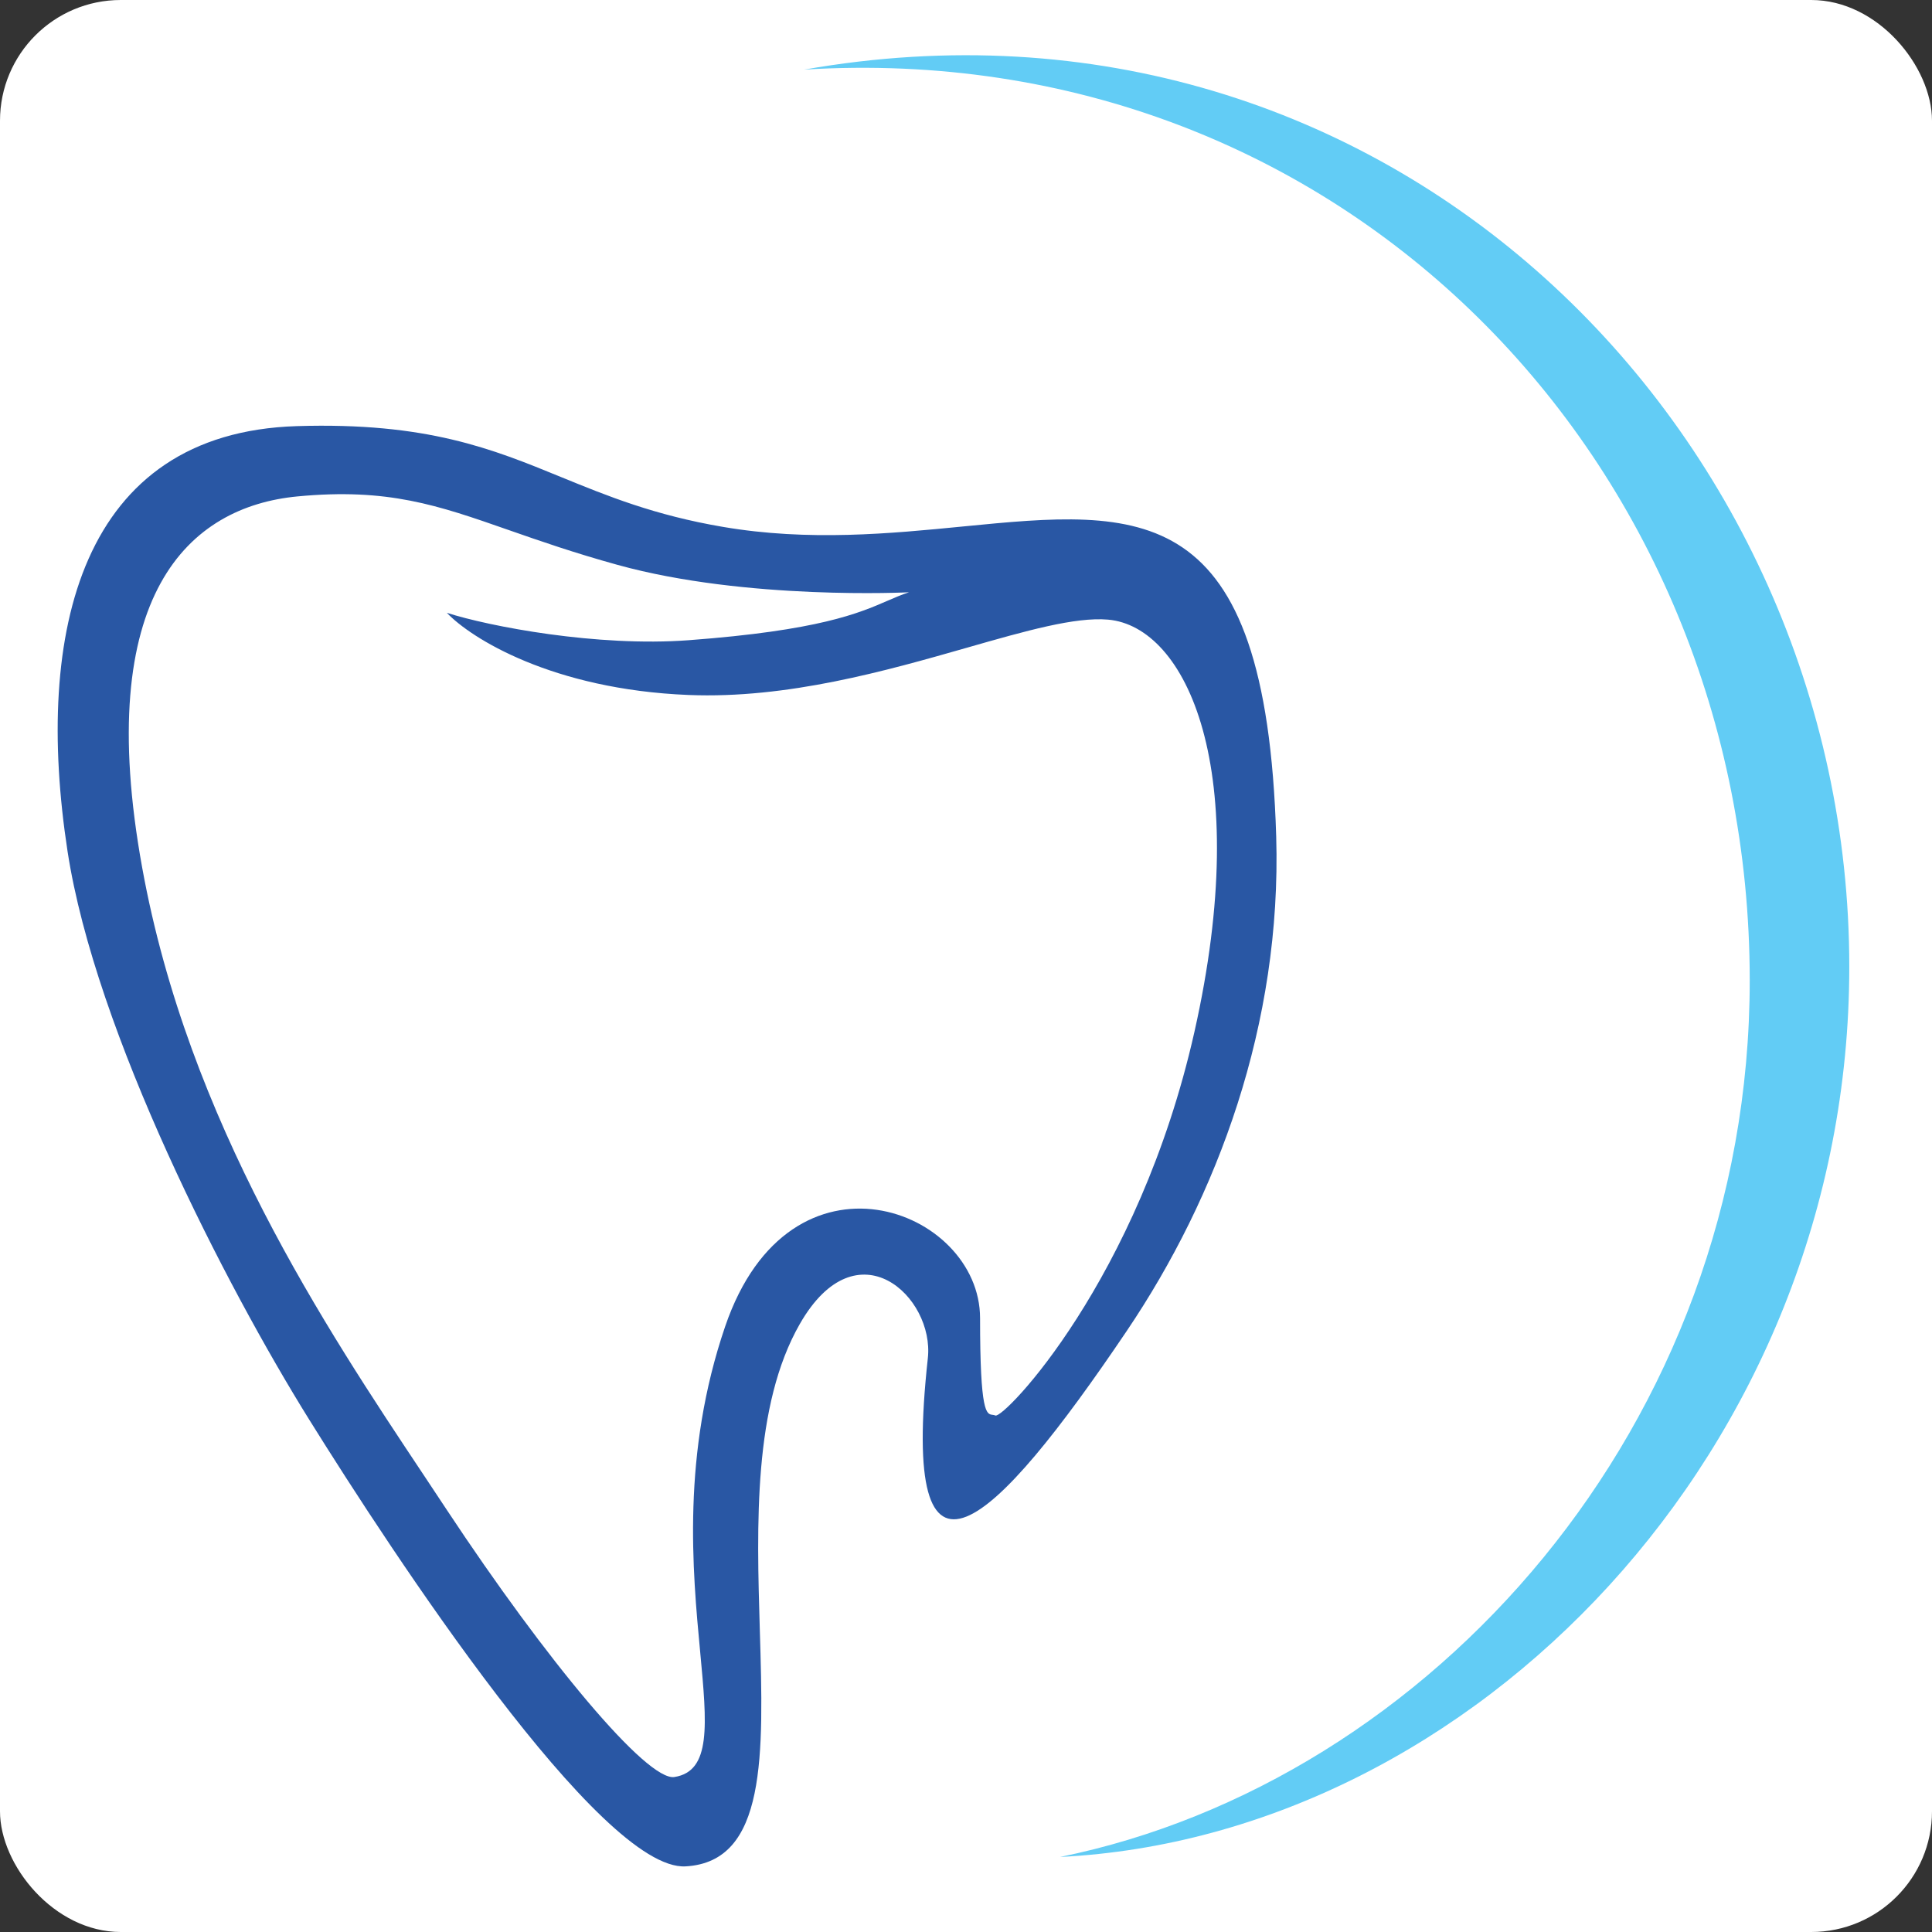 <?xml version="1.0" encoding="UTF-8"?> <svg xmlns="http://www.w3.org/2000/svg" width="32" height="32" viewBox="0 0 32 32" fill="none"><rect x="0" y="0" width="32" height="32" fill="#333333" stroke="none"/><g clip-path="url(#clip0_29_5)"><rect width="32" height="32" rx="2" fill="white"></rect><mask id="mask0_29_5" style="mask-type:luminance" maskUnits="userSpaceOnUse" x="0" y="0" width="32" height="32"><path d="M32 0H0V32H32V0Z" fill="white"></path></mask><g mask="url(#mask0_29_5)"><path fill-rule="evenodd" clip-rule="evenodd" d="M9.299 7.904C8.153 7.434 7.07 6.991 4.916 7.058C1.343 7.169 0.559 10.456 1.119 14.102C1.58 17.1 3.74 21.295 5.123 23.516C6.506 25.737 9.951 30.99 11.355 30.913C12.7 30.838 12.647 29.073 12.585 27.001C12.533 25.249 12.474 23.279 13.248 21.928C14.195 20.275 15.479 21.48 15.368 22.495C14.897 26.805 16.442 25.336 18.665 22.041C20.163 19.821 21.23 16.964 21.138 13.856C20.97 8.228 18.901 8.431 15.951 8.72C14.749 8.838 13.4 8.97 11.975 8.727C10.839 8.534 10.055 8.213 9.299 7.904ZM7.401 10.15C8.108 10.377 9.891 10.717 11.405 10.604C13.567 10.443 14.226 10.156 14.699 9.951C14.823 9.897 14.934 9.849 15.056 9.81C15.056 9.81 12.364 9.947 10.228 9.356C9.508 9.157 8.935 8.957 8.428 8.78C7.247 8.367 6.424 8.08 4.929 8.222C3.136 8.392 1.531 9.834 2.355 14.371C3.119 18.578 5.389 21.985 7.029 24.448C7.157 24.641 7.282 24.828 7.401 25.009C9.05 27.504 10.716 29.503 11.17 29.433C11.783 29.337 11.71 28.569 11.598 27.371C11.469 26.006 11.289 24.085 12.011 21.97C13.088 18.818 16.233 20.018 16.233 21.833C16.233 23.41 16.338 23.422 16.44 23.434C16.456 23.436 16.471 23.438 16.486 23.445C16.621 23.51 18.858 21.2 19.783 17.093C20.764 12.737 19.648 10.377 18.353 10.263C17.808 10.216 16.994 10.448 16.023 10.726C14.683 11.109 13.044 11.577 11.405 11.511C9.144 11.42 7.794 10.566 7.401 10.15Z" fill="#2957A4"></path><path d="M17.559 30.757C24.389 30.416 30.63 24.014 30.63 16.011C30.63 7.127 22.975 -0.549 13.319 1.153C22.211 0.604 28.981 7.635 28.981 16.238C28.981 23.616 23.682 29.509 17.559 30.757Z" fill="#62CCF5"></path></g></g><defs><clipPath id="clip0_29_5"><rect width="32" height="32" rx="2" fill="white"></rect></clipPath></defs></svg> 